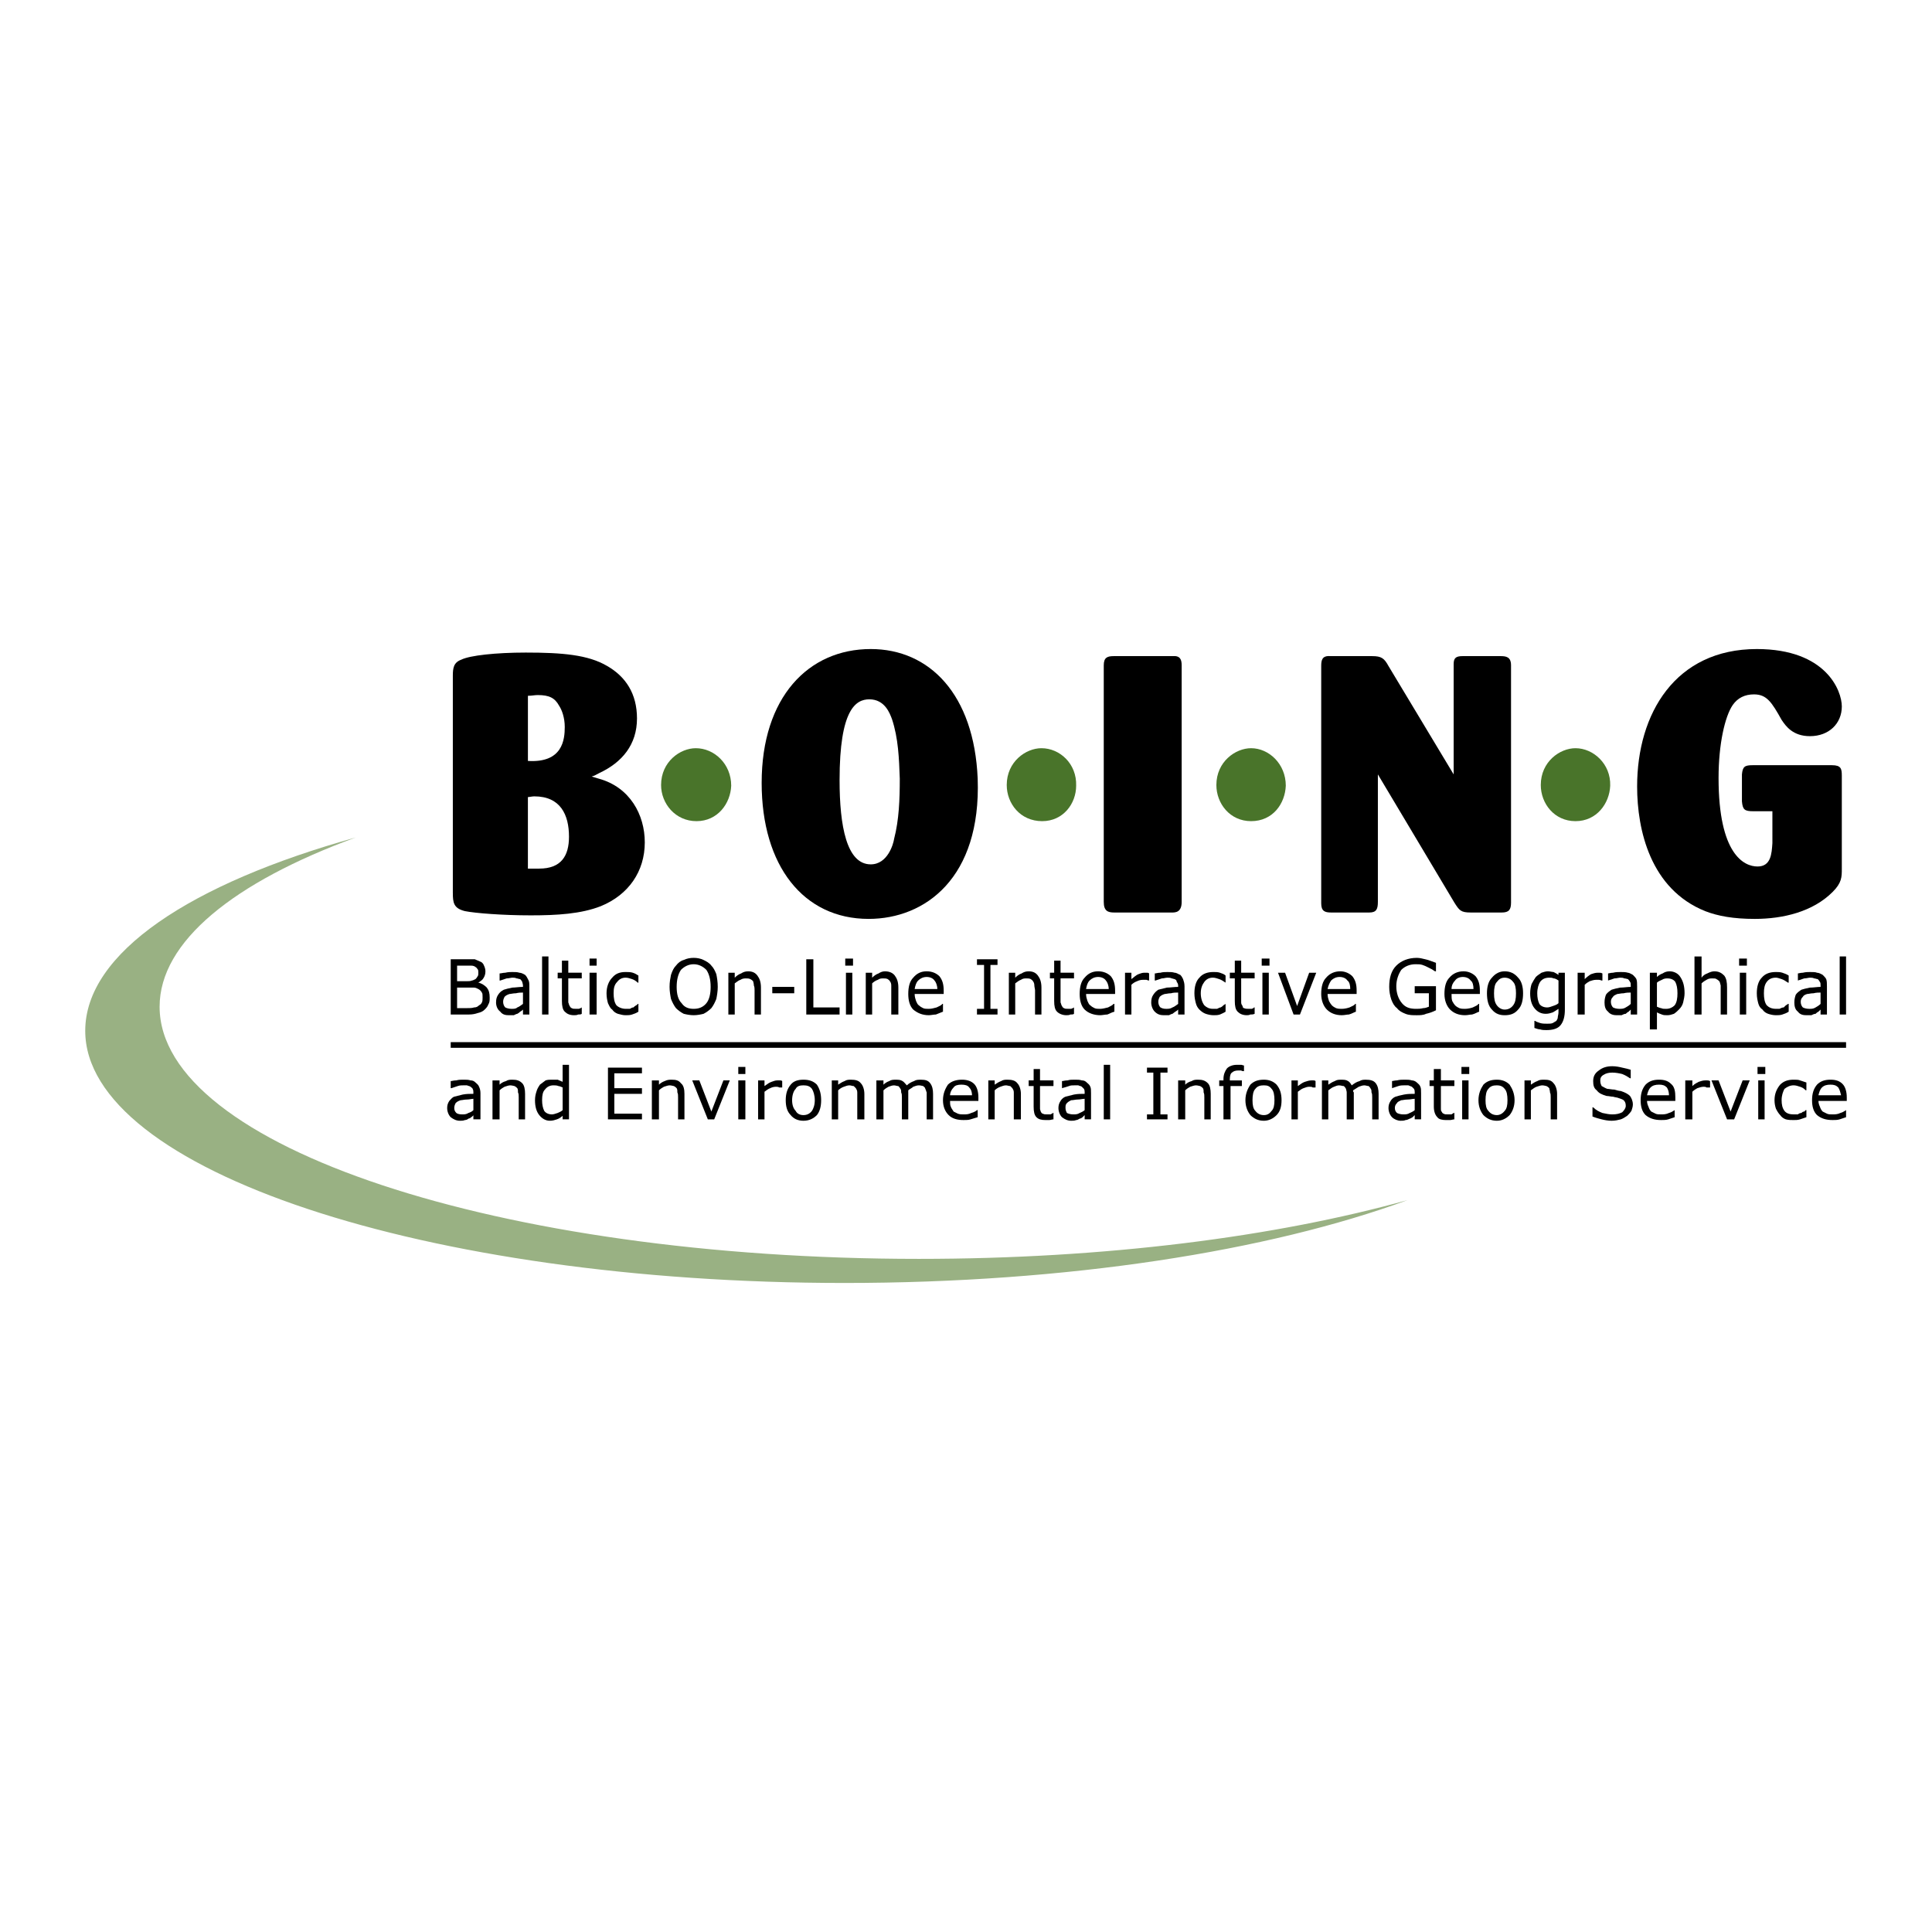 <?xml version="1.0" encoding="utf-8"?>
<!-- Generator: Adobe Illustrator 13.0.0, SVG Export Plug-In . SVG Version: 6.00 Build 14948)  -->
<!DOCTYPE svg PUBLIC "-//W3C//DTD SVG 1.0//EN" "http://www.w3.org/TR/2001/REC-SVG-20010904/DTD/svg10.dtd">
<svg version="1.0" id="Layer_1" xmlns="http://www.w3.org/2000/svg" xmlns:xlink="http://www.w3.org/1999/xlink" x="0px" y="0px"
	 width="192.756px" height="192.756px" viewBox="0 0 192.756 192.756" enable-background="new 0 0 192.756 192.756"
	 xml:space="preserve">
<g>
	<polygon fill-rule="evenodd" clip-rule="evenodd" fill="#FFFFFF" points="0,0 192.756,0 192.756,192.756 0,192.756 0,0 	"/>
	<path fill-rule="evenodd" clip-rule="evenodd" fill="#99B183" d="M91.679,125.598c-41.835,0-75.755-11.234-75.755-25.156
		c0-6.501,7.42-12.438,19.575-16.89C19.033,88.145,8.504,95.07,8.504,102.844c0,13.852,33.92,25.158,75.755,25.158
		c22.26,0,42.329-3.182,56.18-8.27C127.224,123.408,110.264,125.598,91.679,125.598L91.679,125.598z"/>
	<polygon fill-rule="evenodd" clip-rule="evenodd" points="44.968,104.539 184.182,104.539 184.182,103.975 44.968,103.975 
		44.968,104.539 	"/>
	<path fill-rule="evenodd" clip-rule="evenodd" d="M47.653,97.402c-0.071,0.141-0.141,0.213-0.212,0.283
		c-0.141,0.07-0.283,0.141-0.354,0.141c-0.141,0.07-0.354,0.07-0.565,0.07h-0.918v-1.554h0.848c0.212,0,0.424,0,0.565,0
		c0.212,0,0.353,0.071,0.424,0.142c0.071,0,0.141,0.142,0.212,0.212c0.07,0.071,0.07,0.212,0.07,0.353
		C47.724,97.19,47.724,97.332,47.653,97.402L47.653,97.402z M48.572,98.533c-0.212-0.213-0.495-0.424-0.848-0.494l0,0
		c0.212-0.143,0.424-0.283,0.495-0.424c0.141-0.213,0.212-0.425,0.212-0.708c0-0.212-0.071-0.424-0.141-0.565
		c-0.071-0.212-0.212-0.353-0.424-0.424c-0.142-0.071-0.353-0.141-0.495-0.212c-0.212,0-0.495,0-0.848,0h-1.554v5.512h1.837
		c0.353,0,0.636-0.07,0.848-0.143c0.283-0.07,0.495-0.141,0.707-0.352c0.142-0.143,0.283-0.283,0.354-0.496
		c0.141-0.211,0.141-0.424,0.141-0.705C48.854,99.098,48.784,98.816,48.572,98.533L48.572,98.533z M48.077,100.018
		c-0.07,0.141-0.141,0.211-0.282,0.283c-0.142,0.141-0.283,0.211-0.495,0.211c-0.212,0.07-0.424,0.07-0.778,0.07h-0.918v-2.049h1.13
		c0.212,0,0.424,0,0.566,0c0.141,0,0.282,0.07,0.423,0.141c0.142,0.07,0.283,0.213,0.354,0.354c0.071,0.07,0.071,0.283,0.071,0.496
		C48.148,99.734,48.148,99.875,48.077,100.018L48.077,100.018z"/>
	<path fill-rule="evenodd" clip-rule="evenodd" d="M51.611,100.512c-0.142,0.141-0.354,0.141-0.565,0.141
		c-0.283,0-0.495-0.07-0.636-0.141c-0.141-0.141-0.212-0.354-0.212-0.564c0-0.213,0.071-0.354,0.141-0.496
		c0.142-0.141,0.283-0.211,0.495-0.281c0.141,0,0.353-0.072,0.636-0.072c0.283-0.07,0.495-0.07,0.707-0.07v1.131
		C51.964,100.301,51.823,100.441,51.611,100.512L51.611,100.512z M52.812,98.393c0-0.283,0-0.496-0.142-0.707
		c-0.07-0.143-0.141-0.283-0.282-0.424c-0.142-0.071-0.354-0.213-0.565-0.213c-0.212-0.07-0.424-0.07-0.707-0.07
		c-0.212,0-0.424,0-0.707,0.07c-0.212,0-0.424,0.071-0.565,0.071v0.706h0.071c0.212-0.07,0.424-0.141,0.636-0.211
		c0.212,0,0.424-0.072,0.565-0.072c0.141,0,0.283,0,0.424,0.072c0.141,0,0.212,0.07,0.354,0.07c0.07,0.07,0.141,0.141,0.212,0.283
		c0,0.07,0.07,0.211,0.07,0.352v0.143c-0.424,0-0.777,0.07-1.06,0.07c-0.354,0.07-0.636,0.141-0.848,0.211
		c-0.283,0.143-0.424,0.283-0.565,0.496c-0.141,0.211-0.212,0.424-0.212,0.777s0.141,0.707,0.424,0.918
		c0.212,0.283,0.495,0.354,0.848,0.354c0.212,0,0.354,0,0.495,0c0.142-0.07,0.283-0.141,0.354-0.141
		c0.141-0.072,0.212-0.143,0.283-0.213c0.141-0.07,0.212-0.141,0.282-0.211v0.494h0.636V98.393L52.812,98.393z"/>
	<polygon fill-rule="evenodd" clip-rule="evenodd" points="54.084,95.424 54.72,95.424 54.72,101.219 54.084,101.219 54.084,95.424 
			"/>
	<path fill-rule="evenodd" clip-rule="evenodd" d="M58.042,101.148c-0.071,0.07-0.212,0.07-0.354,0.07
		c-0.141,0.07-0.283,0.07-0.424,0.07c-0.423,0-0.706-0.141-0.918-0.354c-0.212-0.211-0.283-0.564-0.283-1.061v-2.26h-0.424v-0.566
		h0.424v-1.201h0.636v1.201h1.343v0.566h-1.343v1.908c0,0.211,0,0.424,0,0.494c0.07,0.141,0.07,0.283,0.142,0.354
		c0.07,0.141,0.141,0.211,0.212,0.211c0.07,0.07,0.211,0.07,0.424,0.07c0.071,0,0.212,0,0.283,0c0.141-0.07,0.212-0.07,0.283-0.141
		l0,0V101.148L58.042,101.148z"/>
	<path fill-rule="evenodd" clip-rule="evenodd" d="M58.819,95.636h0.707v0.707h-0.707V95.636L58.819,95.636z M58.819,97.049h0.707
		v4.17h-0.707V97.049L58.819,97.049z"/>
	<path fill-rule="evenodd" clip-rule="evenodd" d="M63.694,100.936c-0.211,0.141-0.423,0.213-0.636,0.283
		c-0.212,0.07-0.424,0.07-0.636,0.07c-0.283,0-0.495-0.07-0.777-0.141c-0.212-0.072-0.424-0.213-0.565-0.424
		c-0.212-0.143-0.283-0.354-0.424-0.637c-0.071-0.283-0.142-0.564-0.142-0.99c0-0.635,0.212-1.201,0.565-1.555
		c0.353-0.423,0.777-0.564,1.343-0.564c0.212,0,0.495,0,0.707,0.07c0.212,0.071,0.354,0.142,0.565,0.283v0.707h-0.07
		c-0.141-0.143-0.353-0.283-0.565-0.354c-0.212-0.07-0.424-0.143-0.636-0.143c-0.354,0-0.636,0.143-0.848,0.426
		c-0.283,0.281-0.354,0.635-0.354,1.129c0,0.496,0.071,0.92,0.283,1.203c0.212,0.211,0.565,0.352,0.919,0.352
		c0.141,0,0.282,0,0.424,0c0.141-0.07,0.212-0.141,0.353-0.141c0.071-0.07,0.142-0.141,0.283-0.211
		c0.07-0.072,0.141-0.072,0.141-0.143h0.07V100.936L63.694,100.936z"/>
	<path fill-rule="evenodd" clip-rule="evenodd" d="M70.479,100.088c-0.354,0.424-0.777,0.564-1.271,0.564
		c-0.495,0-0.919-0.141-1.202-0.564c-0.354-0.354-0.495-0.918-0.495-1.625s0.141-1.272,0.424-1.696
		c0.354-0.354,0.777-0.565,1.272-0.565c0.495,0,0.918,0.212,1.271,0.565c0.283,0.424,0.424,0.989,0.424,1.696
		S70.761,99.734,70.479,100.088L70.479,100.088z M70.196,95.777c-0.283-0.142-0.636-0.212-0.989-0.212
		c-0.354,0-0.707,0.071-0.99,0.212c-0.283,0.07-0.565,0.282-0.777,0.565c-0.212,0.212-0.353,0.495-0.495,0.919
		c-0.07,0.354-0.142,0.707-0.142,1.201c0,0.424,0.071,0.848,0.142,1.201c0.142,0.354,0.283,0.637,0.495,0.918
		c0.212,0.213,0.495,0.424,0.777,0.566c0.283,0.07,0.636,0.141,0.99,0.141c0.353,0,0.707-0.07,0.989-0.141
		c0.282-0.143,0.565-0.354,0.777-0.566c0.212-0.281,0.354-0.564,0.495-0.918c0.071-0.354,0.142-0.777,0.142-1.201
		c0-0.494-0.071-0.92-0.142-1.272c-0.141-0.354-0.282-0.636-0.495-0.848C70.761,96.06,70.479,95.918,70.196,95.777L70.196,95.777z"
		/>
	<path fill-rule="evenodd" clip-rule="evenodd" d="M75.92,101.219h-0.636v-2.402c0-0.143,0-0.354-0.071-0.496
		c0-0.211-0.071-0.352-0.071-0.424c-0.071-0.07-0.141-0.141-0.283-0.211c-0.141-0.07-0.283-0.07-0.424-0.07s-0.354,0-0.565,0.141
		c-0.212,0.07-0.353,0.213-0.565,0.354v3.109h-0.636v-4.17h0.636v0.494c0.212-0.211,0.424-0.353,0.636-0.423
		c0.212-0.142,0.424-0.212,0.707-0.212c0.424,0,0.707,0.141,0.918,0.424c0.212,0.283,0.354,0.637,0.354,1.201V101.219L75.92,101.219
		z"/>
	<polygon fill-rule="evenodd" clip-rule="evenodd" points="77.051,98.463 79.241,98.463 79.241,99.098 77.051,99.098 77.051,98.463 
			"/>
	<polygon fill-rule="evenodd" clip-rule="evenodd" points="83.764,101.219 80.443,101.219 80.443,95.707 81.149,95.707 
		81.149,100.512 83.764,100.512 83.764,101.219 	"/>
	<path fill-rule="evenodd" clip-rule="evenodd" d="M84.33,95.636h0.777v0.707H84.33V95.636L84.33,95.636z M84.4,97.049h0.636v4.17
		H84.4V97.049L84.4,97.049z"/>
	<path fill-rule="evenodd" clip-rule="evenodd" d="M89.629,101.219h-0.707v-2.402c0-0.143,0-0.354,0-0.496
		c0-0.211-0.071-0.352-0.142-0.424c0-0.07-0.141-0.141-0.212-0.211c-0.142-0.07-0.283-0.07-0.424-0.07c-0.212,0-0.354,0-0.565,0.141
		c-0.212,0.07-0.424,0.213-0.565,0.354v3.109h-0.636v-4.17h0.636v0.494c0.212-0.211,0.424-0.353,0.636-0.423
		c0.212-0.142,0.424-0.212,0.636-0.212c0.424,0,0.777,0.141,0.989,0.424c0.212,0.283,0.354,0.637,0.354,1.201V101.219
		L89.629,101.219z"/>
	<path fill-rule="evenodd" clip-rule="evenodd" d="M91.255,98.674c0.07-0.354,0.141-0.635,0.354-0.848
		c0.211-0.211,0.494-0.354,0.848-0.354s0.636,0.143,0.777,0.354c0.141,0.143,0.283,0.494,0.283,0.848H91.255L91.255,98.674z
		 M94.152,98.816c0-0.637-0.141-1.061-0.424-1.414c-0.283-0.282-0.707-0.495-1.272-0.495c-0.565,0-0.989,0.212-1.343,0.635
		c-0.353,0.354-0.495,0.92-0.495,1.627c0,0.635,0.142,1.201,0.495,1.555c0.424,0.352,0.918,0.564,1.555,0.564
		c0.212,0,0.495-0.07,0.707-0.07c0.212-0.07,0.495-0.213,0.707-0.283v-0.777h-0.071c-0.071,0.143-0.283,0.213-0.565,0.354
		c-0.283,0.07-0.495,0.141-0.777,0.141c-0.212,0-0.424,0-0.565-0.07c-0.141-0.07-0.283-0.141-0.424-0.281
		c-0.142-0.072-0.212-0.283-0.283-0.426c-0.071-0.211-0.141-0.424-0.141-0.705h2.897V98.816L94.152,98.816z"/>
	<polygon fill-rule="evenodd" clip-rule="evenodd" points="99.522,101.219 97.473,101.219 97.473,100.652 98.18,100.652 
		98.18,96.272 97.473,96.272 97.473,95.707 99.522,95.707 99.522,96.272 98.816,96.272 98.816,100.652 99.522,100.652 
		99.522,101.219 	"/>
	<path fill-rule="evenodd" clip-rule="evenodd" d="M103.904,101.219h-0.637v-2.402c0-0.143-0.07-0.354-0.07-0.496
		c0-0.211-0.07-0.352-0.141-0.424c0-0.07-0.142-0.141-0.213-0.211c-0.141-0.07-0.282-0.07-0.424-0.07c-0.212,0-0.354,0-0.565,0.141
		c-0.212,0.07-0.354,0.213-0.565,0.354v3.109h-0.636v-4.17h0.636v0.494c0.212-0.211,0.425-0.353,0.637-0.423
		c0.212-0.142,0.424-0.212,0.706-0.212c0.425,0,0.707,0.141,0.919,0.424s0.354,0.637,0.354,1.201V101.219L103.904,101.219z"/>
	<path fill-rule="evenodd" clip-rule="evenodd" d="M107.154,101.148c-0.07,0.07-0.212,0.07-0.353,0.07
		c-0.142,0.07-0.283,0.07-0.425,0.07c-0.353,0-0.706-0.141-0.918-0.354c-0.212-0.211-0.283-0.564-0.283-1.061v-2.26h-0.424v-0.566
		h0.424v-1.201h0.637v1.201h1.342v0.566h-1.342v1.908c0,0.211,0,0.424,0,0.494c0.07,0.141,0.07,0.283,0.141,0.354
		c0.071,0.141,0.142,0.211,0.212,0.211c0.071,0.07,0.212,0.07,0.424,0.07c0.071,0,0.213,0,0.283,0
		c0.142-0.07,0.212-0.07,0.282-0.141l0,0V101.148L107.154,101.148z"/>
	<path fill-rule="evenodd" clip-rule="evenodd" d="M108.356,98.674c0.07-0.354,0.141-0.635,0.353-0.848
		c0.212-0.211,0.495-0.354,0.849-0.354c0.353,0,0.636,0.143,0.777,0.354c0.142,0.143,0.282,0.494,0.282,0.848H108.356
		L108.356,98.674z M111.253,98.816c0-0.637-0.141-1.061-0.424-1.414c-0.282-0.282-0.706-0.495-1.271-0.495s-0.989,0.212-1.343,0.635
		c-0.354,0.354-0.495,0.92-0.495,1.627c0,0.635,0.142,1.201,0.495,1.555c0.354,0.352,0.919,0.564,1.555,0.564
		c0.212,0,0.494-0.07,0.707-0.07c0.212-0.07,0.424-0.213,0.706-0.283v-0.777h-0.07c-0.142,0.143-0.283,0.213-0.565,0.354
		c-0.283,0.07-0.565,0.141-0.777,0.141s-0.424,0-0.565-0.07s-0.283-0.141-0.424-0.281c-0.142-0.072-0.212-0.283-0.283-0.426
		c-0.07-0.211-0.141-0.424-0.141-0.705h2.896V98.816L111.253,98.816z"/>
	<path fill-rule="evenodd" clip-rule="evenodd" d="M114.646,97.826L114.646,97.826c-0.142,0-0.212-0.07-0.283-0.07
		c-0.141,0-0.212,0-0.354,0c-0.211,0-0.424,0.07-0.564,0.141c-0.212,0.072-0.425,0.213-0.565,0.354v2.969h-0.636v-4.17h0.636v0.637
		c0.282-0.213,0.494-0.424,0.706-0.495c0.213-0.07,0.354-0.142,0.565-0.142c0.142,0,0.212,0,0.283,0c0.07,0,0.142,0,0.212,0.071
		V97.826L114.646,97.826z"/>
	<path fill-rule="evenodd" clip-rule="evenodd" d="M116.978,100.512c-0.212,0.141-0.424,0.141-0.636,0.141
		c-0.283,0-0.425-0.07-0.565-0.141c-0.142-0.141-0.212-0.354-0.212-0.564c0-0.213,0.07-0.354,0.141-0.496
		c0.142-0.141,0.283-0.211,0.495-0.281c0.142,0,0.354-0.072,0.636-0.072c0.212-0.07,0.495-0.07,0.707-0.07v1.131
		C117.331,100.301,117.189,100.441,116.978,100.512L116.978,100.512z M118.179,98.393c0-0.283-0.07-0.496-0.142-0.707
		c-0.07-0.143-0.141-0.283-0.282-0.424c-0.212-0.071-0.354-0.213-0.565-0.213c-0.212-0.07-0.424-0.07-0.707-0.07
		c-0.212,0-0.494,0-0.706,0.07c-0.283,0-0.425,0.071-0.565,0.071v0.706h0.07c0.212-0.07,0.424-0.141,0.636-0.211
		c0.212,0,0.354-0.072,0.565-0.072c0.142,0,0.283,0,0.425,0.072c0.07,0,0.211,0.07,0.282,0.07c0.142,0.07,0.212,0.141,0.212,0.283
		c0.07,0.07,0.142,0.211,0.142,0.352v0.143c-0.425,0-0.777,0.07-1.131,0.07c-0.283,0.07-0.565,0.141-0.848,0.211
		c-0.213,0.143-0.354,0.283-0.495,0.496c-0.142,0.211-0.212,0.424-0.212,0.777s0.142,0.707,0.354,0.918
		c0.282,0.283,0.565,0.354,0.918,0.354c0.213,0,0.354,0,0.495,0c0.142-0.07,0.283-0.141,0.354-0.141
		c0.07-0.072,0.212-0.143,0.282-0.213c0.142-0.07,0.212-0.141,0.283-0.211v0.494h0.636V98.393L118.179,98.393z"/>
	<path fill-rule="evenodd" clip-rule="evenodd" d="M122.277,100.936c-0.212,0.141-0.424,0.213-0.565,0.283
		c-0.212,0.07-0.424,0.07-0.636,0.07c-0.283,0-0.565-0.07-0.777-0.141c-0.212-0.072-0.424-0.213-0.636-0.424
		c-0.142-0.143-0.283-0.354-0.354-0.637c-0.071-0.283-0.142-0.564-0.142-0.99c0-0.635,0.142-1.201,0.495-1.555
		c0.353-0.423,0.848-0.564,1.413-0.564c0.212,0,0.424,0,0.636,0.07c0.212,0.071,0.424,0.142,0.565,0.283v0.707l0,0
		c-0.212-0.143-0.424-0.283-0.636-0.354s-0.424-0.143-0.636-0.143c-0.354,0-0.637,0.143-0.849,0.426
		c-0.212,0.281-0.354,0.635-0.354,1.129c0,0.496,0.142,0.92,0.354,1.203c0.212,0.211,0.495,0.352,0.849,0.352
		c0.141,0,0.282,0,0.424,0c0.141-0.07,0.282-0.141,0.353-0.141c0.142-0.07,0.213-0.141,0.283-0.211
		c0.07-0.072,0.142-0.072,0.212-0.143l0,0V100.936L122.277,100.936z"/>
	<path fill-rule="evenodd" clip-rule="evenodd" d="M125.175,101.148c-0.142,0.07-0.283,0.07-0.424,0.07
		c-0.142,0.07-0.283,0.07-0.354,0.07c-0.424,0-0.707-0.141-0.919-0.354c-0.212-0.211-0.282-0.564-0.282-1.061v-2.26h-0.495v-0.566
		h0.495v-1.201h0.636v1.201h1.343v0.566h-1.343v1.908c0,0.211,0,0.424,0,0.494c0,0.141,0.07,0.283,0.142,0.354
		c0,0.141,0.07,0.211,0.141,0.211c0.142,0.07,0.283,0.07,0.425,0.07c0.141,0,0.212,0,0.353,0c0.142-0.07,0.213-0.07,0.213-0.141
		h0.07V101.148L125.175,101.148z"/>
	<path fill-rule="evenodd" clip-rule="evenodd" d="M125.881,95.636h0.777v0.707h-0.777V95.636L125.881,95.636z M125.952,97.049
		h0.636v4.17h-0.636V97.049L125.952,97.049z"/>
	<polygon fill-rule="evenodd" clip-rule="evenodd" points="131.322,97.049 129.697,101.219 129.062,101.219 127.507,97.049 
		128.213,97.049 129.415,100.371 130.616,97.049 131.322,97.049 	"/>
	<path fill-rule="evenodd" clip-rule="evenodd" d="M132.453,98.674c0.071-0.354,0.212-0.635,0.354-0.848
		c0.212-0.211,0.494-0.354,0.848-0.354s0.637,0.143,0.777,0.354c0.212,0.143,0.283,0.494,0.283,0.848H132.453L132.453,98.674z
		 M135.351,98.816c0-0.637-0.142-1.061-0.424-1.414c-0.283-0.282-0.707-0.495-1.201-0.495c-0.565,0-1.061,0.212-1.414,0.635
		c-0.353,0.354-0.494,0.92-0.494,1.627c0,0.635,0.212,1.201,0.565,1.555c0.354,0.352,0.848,0.564,1.484,0.564
		c0.282,0,0.494-0.07,0.706-0.07c0.283-0.07,0.495-0.213,0.707-0.283v-0.777h-0.071c-0.07,0.143-0.282,0.213-0.565,0.354
		c-0.212,0.07-0.494,0.141-0.776,0.141c-0.213,0-0.354,0-0.566-0.07c-0.141-0.07-0.282-0.141-0.423-0.281
		c-0.071-0.072-0.213-0.283-0.283-0.426c-0.07-0.211-0.142-0.424-0.142-0.705h2.897V98.816L135.351,98.816z"/>
	<path fill-rule="evenodd" clip-rule="evenodd" d="M143.266,100.795c-0.283,0.141-0.637,0.281-0.989,0.354
		c-0.283,0.141-0.637,0.141-0.919,0.141c-0.424,0-0.777,0-1.131-0.141c-0.354-0.143-0.636-0.283-0.848-0.566
		c-0.283-0.211-0.424-0.494-0.565-0.848c-0.142-0.424-0.212-0.848-0.212-1.271c0-0.92,0.212-1.626,0.707-2.121
		c0.494-0.495,1.201-0.777,2.049-0.777c0.282,0,0.565,0.071,0.848,0.142c0.354,0.071,0.636,0.212,1.061,0.353v0.848h-0.071
		c-0.07,0-0.212-0.141-0.354-0.212c-0.141-0.07-0.282-0.141-0.423-0.212c-0.142-0.071-0.283-0.142-0.495-0.212
		c-0.212-0.071-0.424-0.071-0.707-0.071c-0.565,0-1.06,0.212-1.413,0.565c-0.283,0.424-0.494,0.989-0.494,1.626
		c0,0.705,0.211,1.271,0.564,1.695s0.777,0.564,1.414,0.564c0.212,0,0.424,0,0.706-0.07c0.212,0,0.354-0.07,0.565-0.141v-1.344
		h-1.413v-0.705h2.12V100.795L143.266,100.795z"/>
	<path fill-rule="evenodd" clip-rule="evenodd" d="M144.82,98.674c0-0.354,0.141-0.635,0.353-0.848
		c0.142-0.211,0.425-0.354,0.777-0.354c0.354,0,0.637,0.143,0.778,0.354c0.212,0.143,0.282,0.494,0.282,0.848H144.82L144.82,98.674z
		 M147.646,98.816c0-0.637-0.141-1.061-0.424-1.414c-0.282-0.282-0.707-0.495-1.201-0.495c-0.565,0-1.061,0.212-1.413,0.635
		c-0.354,0.354-0.495,0.92-0.495,1.627c0,0.635,0.212,1.201,0.565,1.555c0.354,0.352,0.848,0.564,1.484,0.564
		c0.282,0,0.494-0.07,0.706-0.07c0.283-0.07,0.495-0.213,0.707-0.283v-0.777h-0.07c-0.071,0.143-0.283,0.213-0.565,0.354
		c-0.212,0.07-0.495,0.141-0.777,0.141c-0.213,0-0.354,0-0.565-0.07c-0.142-0.07-0.283-0.141-0.425-0.281
		c-0.07-0.072-0.212-0.283-0.282-0.426c-0.07-0.211-0.07-0.424-0.07-0.705h2.826V98.816L147.646,98.816z"/>
	<path fill-rule="evenodd" clip-rule="evenodd" d="M150.968,100.301c-0.212,0.281-0.494,0.424-0.848,0.424
		c-0.282,0-0.565-0.143-0.777-0.424c-0.212-0.283-0.283-0.637-0.283-1.203c0-0.494,0.071-0.918,0.283-1.129
		c0.212-0.283,0.424-0.426,0.777-0.426s0.636,0.143,0.848,0.426c0.212,0.211,0.283,0.635,0.283,1.129
		C151.251,99.664,151.18,100.018,150.968,100.301L150.968,100.301z M151.463,97.543c-0.354-0.423-0.777-0.635-1.343-0.635
		c-0.495,0-0.919,0.212-1.271,0.635c-0.354,0.354-0.495,0.92-0.495,1.555c0,0.707,0.142,1.273,0.495,1.627
		c0.353,0.424,0.776,0.564,1.271,0.564c0.565,0,0.989-0.141,1.343-0.564c0.354-0.354,0.494-0.92,0.494-1.627
		C151.957,98.463,151.816,97.896,151.463,97.543L151.463,97.543z"/>
	<path fill-rule="evenodd" clip-rule="evenodd" d="M154.926,100.371c-0.213,0.07-0.354,0.141-0.565,0.141
		c-0.354,0-0.637-0.141-0.777-0.354c-0.142-0.283-0.212-0.635-0.212-1.061c0-0.494,0.141-0.918,0.282-1.129
		c0.212-0.283,0.495-0.426,0.919-0.426c0.141,0,0.282,0,0.424,0.072c0.142,0,0.283,0.07,0.494,0.211v2.262
		C155.35,100.229,155.138,100.301,154.926,100.371L154.926,100.371z M156.127,97.049h-0.637v0.213
		c-0.211-0.142-0.353-0.213-0.494-0.283c-0.142,0-0.354-0.071-0.565-0.071s-0.424,0.071-0.636,0.141
		c-0.212,0.142-0.424,0.283-0.565,0.424c-0.142,0.213-0.282,0.424-0.424,0.707c-0.071,0.213-0.142,0.564-0.142,0.918
		c0,0.637,0.142,1.131,0.424,1.484c0.283,0.354,0.636,0.566,1.131,0.566c0.282,0,0.494-0.072,0.707-0.143
		c0.141-0.07,0.354-0.211,0.564-0.354v0.354c0,0.213-0.07,0.354-0.07,0.496c0,0.141-0.07,0.211-0.141,0.352
		c-0.142,0.072-0.213,0.143-0.354,0.213c-0.142,0.07-0.354,0.07-0.565,0.07s-0.495,0-0.707-0.07s-0.424-0.141-0.494-0.213h-0.071
		v0.707c0.212,0.072,0.424,0.143,0.565,0.143c0.212,0.07,0.424,0.07,0.636,0.07c0.637,0,1.131-0.141,1.413-0.494
		c0.283-0.354,0.425-0.85,0.425-1.555V97.049L156.127,97.049z"/>
	<path fill-rule="evenodd" clip-rule="evenodd" d="M159.872,97.826h-0.071c-0.07,0-0.141-0.07-0.282-0.07c-0.07,0-0.212,0-0.282,0
		c-0.212,0-0.425,0.07-0.637,0.141c-0.141,0.072-0.353,0.213-0.494,0.354v2.969h-0.707v-4.17h0.707v0.637
		c0.212-0.213,0.494-0.424,0.636-0.495c0.212-0.07,0.424-0.142,0.637-0.142c0.141,0,0.212,0,0.212,0c0.07,0,0.141,0,0.282,0.071
		V97.826L159.872,97.826z"/>
	<path fill-rule="evenodd" clip-rule="evenodd" d="M162.204,100.512c-0.212,0.141-0.424,0.141-0.636,0.141
		c-0.283,0-0.495-0.07-0.637-0.141c-0.141-0.141-0.212-0.354-0.212-0.564c0-0.213,0.071-0.354,0.212-0.496
		c0.071-0.141,0.283-0.211,0.425-0.281c0.141,0,0.353-0.072,0.636-0.072c0.282-0.07,0.494-0.07,0.707-0.07v1.131
		C162.558,100.301,162.346,100.441,162.204,100.512L162.204,100.512z M163.335,98.393c0-0.283,0-0.496-0.071-0.707
		c-0.07-0.143-0.212-0.283-0.353-0.424c-0.142-0.071-0.354-0.213-0.495-0.213c-0.212-0.07-0.495-0.07-0.707-0.07
		c-0.282,0-0.494,0-0.777,0.07c-0.212,0-0.424,0.071-0.494,0.071v0.706l0,0c0.212-0.07,0.424-0.141,0.636-0.211
		c0.212,0,0.424-0.072,0.565-0.072s0.282,0,0.424,0.072c0.142,0,0.283,0.07,0.354,0.07c0.07,0.07,0.142,0.141,0.212,0.283
		c0.071,0.07,0.071,0.211,0.071,0.352v0.143c-0.354,0-0.707,0.07-1.061,0.07c-0.354,0.07-0.636,0.141-0.848,0.211
		c-0.212,0.143-0.424,0.283-0.565,0.496c-0.071,0.211-0.142,0.424-0.142,0.777s0.07,0.707,0.354,0.918
		c0.212,0.283,0.565,0.354,0.848,0.354c0.212,0,0.354,0,0.495,0c0.141-0.07,0.282-0.141,0.424-0.141
		c0.07-0.072,0.142-0.143,0.282-0.213c0.071-0.07,0.142-0.141,0.213-0.211v0.494h0.636V98.393L163.335,98.393z"/>
	<path fill-rule="evenodd" clip-rule="evenodd" d="M167.08,100.301c-0.212,0.211-0.495,0.352-0.848,0.352
		c-0.212,0-0.354,0-0.495-0.07c-0.07,0-0.282-0.07-0.424-0.141v-2.402c0.142-0.143,0.354-0.213,0.495-0.283
		c0.212-0.141,0.424-0.141,0.564-0.141c0.354,0,0.637,0.141,0.777,0.354c0.142,0.281,0.212,0.635,0.212,1.129
		C167.362,99.594,167.292,100.018,167.08,100.301L167.08,100.301z M167.646,97.473c-0.212-0.353-0.636-0.565-1.061-0.565
		c-0.282,0-0.494,0.071-0.706,0.212c-0.212,0.07-0.424,0.212-0.565,0.353v-0.424h-0.707v5.654h0.707v-1.697
		c0.142,0.07,0.282,0.143,0.495,0.213c0.141,0.07,0.353,0.07,0.564,0.07s0.425-0.07,0.637-0.141
		c0.212-0.143,0.353-0.283,0.494-0.424c0.212-0.213,0.354-0.424,0.424-0.707c0.071-0.283,0.142-0.637,0.142-0.92
		C168.069,98.393,167.928,97.896,167.646,97.473L167.646,97.473z"/>
	<path fill-rule="evenodd" clip-rule="evenodd" d="M172.31,101.219h-0.637v-2.402c0-0.143,0-0.354,0-0.496
		c-0.07-0.211-0.07-0.352-0.141-0.424c-0.071-0.07-0.142-0.141-0.283-0.211c-0.07-0.07-0.212-0.07-0.424-0.07
		c-0.142,0-0.354,0-0.565,0.141c-0.141,0.07-0.353,0.213-0.494,0.354v3.109h-0.707v-5.795h0.707v2.119
		c0.142-0.211,0.354-0.353,0.565-0.423c0.282-0.142,0.494-0.212,0.706-0.212c0.424,0,0.707,0.141,0.989,0.424
		c0.213,0.283,0.283,0.637,0.283,1.201V101.219L172.31,101.219z"/>
	<path fill-rule="evenodd" clip-rule="evenodd" d="M173.511,95.636h0.777v0.707h-0.777V95.636L173.511,95.636z M173.581,97.049
		h0.637v4.17h-0.637V97.049L173.581,97.049z"/>
	<path fill-rule="evenodd" clip-rule="evenodd" d="M178.457,100.936c-0.212,0.141-0.424,0.213-0.636,0.283s-0.424,0.07-0.636,0.07
		c-0.283,0-0.565-0.07-0.777-0.141c-0.212-0.072-0.424-0.213-0.565-0.424c-0.212-0.143-0.354-0.354-0.424-0.637
		c-0.071-0.283-0.142-0.564-0.142-0.99c0-0.635,0.142-1.201,0.494-1.555c0.354-0.423,0.849-0.564,1.414-0.564
		c0.212,0,0.424,0,0.636,0.07c0.212,0.071,0.424,0.142,0.636,0.283v0.707h-0.07c-0.212-0.143-0.424-0.283-0.636-0.354
		s-0.424-0.143-0.565-0.143c-0.424,0-0.707,0.143-0.919,0.426c-0.212,0.281-0.282,0.635-0.282,1.129c0,0.496,0.07,0.92,0.282,1.203
		c0.212,0.211,0.495,0.352,0.919,0.352c0.07,0,0.212,0,0.354,0c0.141-0.07,0.282-0.141,0.424-0.141
		c0.07-0.07,0.141-0.141,0.212-0.211c0.142-0.072,0.142-0.072,0.212-0.143h0.07V100.936L178.457,100.936z"/>
	<path fill-rule="evenodd" clip-rule="evenodd" d="M181.143,100.512c-0.212,0.141-0.424,0.141-0.636,0.141
		c-0.283,0-0.495-0.07-0.636-0.141c-0.142-0.141-0.212-0.354-0.212-0.564c0-0.213,0.07-0.354,0.212-0.496
		c0.07-0.141,0.212-0.211,0.424-0.281c0.141,0,0.354-0.072,0.636-0.072c0.282-0.07,0.495-0.07,0.707-0.07v1.131
		C181.496,100.301,181.284,100.441,181.143,100.512L181.143,100.512z M182.273,98.393c0-0.283,0-0.496-0.071-0.707
		c-0.07-0.143-0.211-0.283-0.353-0.424c-0.142-0.071-0.354-0.213-0.565-0.213c-0.142-0.07-0.424-0.07-0.707-0.07
		c-0.212,0-0.424,0-0.706,0.07c-0.212,0-0.425,0.071-0.495,0.071v0.706l0,0c0.212-0.07,0.424-0.141,0.636-0.211
		c0.212,0,0.424-0.072,0.565-0.072s0.283,0,0.424,0.072c0.142,0,0.212,0.07,0.354,0.07c0.071,0.07,0.142,0.141,0.212,0.283
		c0.071,0.07,0.071,0.211,0.071,0.352v0.143c-0.354,0-0.707,0.07-1.061,0.07c-0.354,0.07-0.636,0.141-0.848,0.211
		c-0.212,0.143-0.424,0.283-0.565,0.496c-0.07,0.211-0.142,0.424-0.142,0.777s0.071,0.707,0.354,0.918
		c0.212,0.283,0.495,0.354,0.848,0.354c0.212,0,0.354,0,0.495,0c0.142-0.07,0.282-0.141,0.424-0.141
		c0.07-0.072,0.142-0.143,0.283-0.213c0.07-0.07,0.141-0.141,0.212-0.211v0.494h0.636V98.393L182.273,98.393z"/>
	<polygon fill-rule="evenodd" clip-rule="evenodd" points="183.545,95.424 184.182,95.424 184.182,101.219 183.545,101.219 
		183.545,95.424 	"/>
	<path fill-rule="evenodd" clip-rule="evenodd" d="M46.734,111.041c-0.212,0.143-0.423,0.143-0.636,0.143
		c-0.283,0-0.495-0.072-0.565-0.143c-0.141-0.141-0.212-0.283-0.212-0.494c0-0.213,0.071-0.354,0.142-0.494
		c0.141-0.143,0.282-0.213,0.495-0.283c0.141,0,0.354-0.07,0.636-0.07c0.212,0,0.495-0.072,0.636-0.072v1.131
		C47.088,110.9,46.947,110.971,46.734,111.041L46.734,111.041z M47.936,109.062c0-0.283-0.071-0.494-0.141-0.637
		c-0.071-0.211-0.212-0.281-0.354-0.424c-0.141-0.141-0.283-0.211-0.495-0.211c-0.212-0.07-0.424-0.07-0.707-0.07
		c-0.212,0-0.495,0-0.707,0.07c-0.283,0-0.424,0.07-0.565,0.07v0.707h0.07c0.212-0.072,0.424-0.143,0.636-0.213
		s0.353-0.07,0.565-0.07c0.142,0,0.283,0,0.354,0c0.141,0.07,0.283,0.07,0.354,0.141s0.212,0.143,0.212,0.213
		c0.071,0.141,0.071,0.211,0.071,0.354v0.141c-0.354,0-0.707,0-1.06,0.07c-0.283,0.072-0.565,0.143-0.848,0.213
		c-0.212,0.07-0.353,0.283-0.495,0.424c-0.141,0.213-0.212,0.424-0.212,0.707c0,0.354,0.141,0.707,0.354,0.918
		c0.282,0.213,0.565,0.354,0.918,0.354c0.141,0,0.353,0,0.495-0.07c0.141,0,0.283-0.07,0.353-0.143c0.071,0,0.212-0.07,0.283-0.141
		c0.07-0.07,0.212-0.141,0.212-0.211v0.424h0.707V109.062L47.936,109.062z"/>
	<path fill-rule="evenodd" clip-rule="evenodd" d="M52.388,111.678h-0.636v-2.191c0-0.211,0-0.354-0.071-0.494
		c0-0.213,0-0.283-0.07-0.424c-0.071-0.072-0.142-0.143-0.283-0.213c-0.071,0-0.212-0.07-0.424-0.07
		c-0.142,0-0.354,0.07-0.566,0.141c-0.141,0.07-0.353,0.213-0.495,0.354v2.898h-0.707v-3.887h0.707v0.424
		c0.142-0.141,0.354-0.283,0.636-0.354c0.212-0.141,0.424-0.141,0.636-0.141c0.424,0,0.707,0.07,0.989,0.354
		c0.212,0.211,0.283,0.635,0.283,1.059V111.678L52.388,111.678z"/>
	<path fill-rule="evenodd" clip-rule="evenodd" d="M55.639,111.041c-0.212,0.07-0.424,0.143-0.565,0.143
		c-0.353,0-0.636-0.143-0.777-0.354c-0.142-0.283-0.212-0.637-0.212-1.061c0-0.494,0.07-0.848,0.283-1.061
		c0.212-0.283,0.495-0.424,0.848-0.424c0.141,0,0.353,0,0.495,0.07c0.07,0,0.283,0.07,0.424,0.141v2.262
		C55.992,110.9,55.78,110.971,55.639,111.041L55.639,111.041z M56.769,106.236h-0.636v1.695c-0.141-0.07-0.354-0.141-0.495-0.211
		c-0.141,0-0.354,0-0.565,0s-0.424,0-0.636,0.07c-0.212,0.141-0.354,0.283-0.565,0.424c-0.141,0.211-0.283,0.424-0.354,0.707
		c-0.071,0.211-0.141,0.494-0.141,0.848c0,0.635,0.141,1.131,0.424,1.484c0.283,0.352,0.636,0.564,1.06,0.564
		c0.283,0,0.495-0.07,0.707-0.141c0.212-0.072,0.424-0.213,0.565-0.354v0.354h0.636V106.236L56.769,106.236z"/>
	<polygon fill-rule="evenodd" clip-rule="evenodd" points="64.048,111.678 60.656,111.678 60.656,106.518 64.048,106.518 
		64.048,107.084 61.292,107.084 61.292,108.568 64.048,108.568 64.048,109.133 61.292,109.133 61.292,111.111 64.048,111.111 
		64.048,111.678 	"/>
	<path fill-rule="evenodd" clip-rule="evenodd" d="M68.288,111.678h-0.636v-2.191c0-0.211,0-0.354-0.07-0.494
		c0-0.213,0-0.283-0.071-0.424c-0.071-0.072-0.141-0.143-0.283-0.213c-0.071,0-0.212-0.07-0.424-0.07
		c-0.141,0-0.353,0.07-0.565,0.141c-0.141,0.07-0.354,0.213-0.495,0.354v2.898h-0.707v-3.887h0.707v0.424
		c0.141-0.141,0.354-0.283,0.565-0.354c0.283-0.141,0.495-0.141,0.707-0.141c0.424,0,0.707,0.07,0.918,0.354
		c0.283,0.211,0.354,0.635,0.354,1.059V111.678L68.288,111.678z"/>
	<polygon fill-rule="evenodd" clip-rule="evenodd" points="72.811,107.791 71.256,111.678 70.62,111.678 69.065,107.791 
		69.772,107.791 70.973,110.9 72.175,107.791 72.811,107.791 	"/>
	<path fill-rule="evenodd" clip-rule="evenodd" d="M73.659,107.154h0.707v-0.707h-0.707V107.154L73.659,107.154z M73.659,111.678
		h0.707v-3.887h-0.707V111.678L73.659,111.678z"/>
	<path fill-rule="evenodd" clip-rule="evenodd" d="M78.04,108.496L78.04,108.496c-0.142,0-0.212,0-0.283,0
		c-0.141-0.07-0.212-0.07-0.353-0.07c-0.212,0-0.424,0.07-0.565,0.143c-0.212,0.07-0.354,0.211-0.565,0.354v2.756h-0.636v-3.887
		h0.636v0.564c0.283-0.211,0.495-0.354,0.707-0.424s0.354-0.141,0.565-0.141c0.141,0,0.212,0,0.283,0c0.07,0,0.141,0,0.212,0.07
		V108.496L78.04,108.496z"/>
	<path fill-rule="evenodd" clip-rule="evenodd" d="M81.008,110.83c-0.212,0.281-0.495,0.424-0.848,0.424
		c-0.353,0-0.636-0.143-0.777-0.424c-0.212-0.213-0.354-0.566-0.354-1.061s0.141-0.92,0.354-1.131
		c0.141-0.283,0.424-0.354,0.777-0.354c0.354,0,0.636,0.07,0.848,0.354c0.142,0.211,0.283,0.637,0.283,1.131
		S81.149,110.617,81.008,110.83L81.008,110.83z M81.502,108.215c-0.353-0.354-0.777-0.494-1.343-0.494
		c-0.565,0-0.989,0.141-1.271,0.494c-0.354,0.424-0.495,0.918-0.495,1.555c0,0.635,0.141,1.131,0.495,1.484
		c0.282,0.352,0.707,0.564,1.271,0.564c0.566,0,0.99-0.213,1.343-0.564c0.283-0.354,0.424-0.85,0.424-1.484
		C81.927,109.133,81.785,108.639,81.502,108.215L81.502,108.215z"/>
	<path fill-rule="evenodd" clip-rule="evenodd" d="M86.237,111.678h-0.707v-2.191c0-0.211,0-0.354,0-0.494
		c0-0.213-0.071-0.283-0.142-0.424c-0.07-0.072-0.141-0.143-0.211-0.213c-0.142,0-0.283-0.07-0.424-0.07
		c-0.212,0-0.354,0.07-0.565,0.141s-0.424,0.213-0.565,0.354v2.898h-0.636v-3.887h0.636v0.424c0.212-0.141,0.424-0.283,0.636-0.354
		c0.212-0.141,0.424-0.141,0.636-0.141c0.424,0,0.777,0.07,0.989,0.354c0.212,0.211,0.354,0.635,0.354,1.059V111.678L86.237,111.678
		z"/>
	<path fill-rule="evenodd" clip-rule="evenodd" d="M93.092,111.678h-0.636v-2.191c0-0.211,0-0.354,0-0.494
		c-0.071-0.143-0.071-0.283-0.142-0.354c0-0.143-0.141-0.213-0.212-0.283c-0.071,0-0.212-0.07-0.424-0.07s-0.354,0.07-0.565,0.141
		c-0.141,0.143-0.353,0.213-0.495,0.354c0,0.07,0,0.143,0,0.213s0,0.141,0,0.211v2.475h-0.636v-2.191c0-0.211,0-0.354-0.071-0.494
		c0-0.143,0-0.283-0.071-0.354c-0.071-0.143-0.142-0.213-0.212-0.283c-0.141,0-0.283-0.07-0.424-0.07
		c-0.211,0-0.353,0.07-0.565,0.141c-0.142,0.07-0.354,0.213-0.495,0.354v2.898h-0.707v-3.887h0.707v0.424
		c0.141-0.141,0.353-0.283,0.565-0.354c0.212-0.141,0.424-0.141,0.636-0.141c0.283,0,0.495,0,0.707,0.141
		c0.142,0.07,0.283,0.283,0.424,0.424c0.212-0.211,0.495-0.354,0.707-0.424c0.212-0.141,0.424-0.141,0.707-0.141
		c0.424,0,0.707,0.07,0.919,0.354c0.211,0.281,0.283,0.635,0.283,1.059V111.678L93.092,111.678z"/>
	<path fill-rule="evenodd" clip-rule="evenodd" d="M94.788,109.275c0-0.283,0.141-0.566,0.353-0.779
		c0.142-0.211,0.424-0.281,0.778-0.281c0.353,0,0.636,0.07,0.777,0.281c0.212,0.213,0.282,0.496,0.282,0.779H94.788L94.788,109.275z
		 M97.615,109.486c0-0.564-0.142-1.061-0.424-1.342c-0.283-0.283-0.707-0.424-1.202-0.424c-0.565,0-1.06,0.141-1.413,0.494
		c-0.283,0.424-0.495,0.918-0.495,1.555c0,0.635,0.212,1.131,0.565,1.484c0.354,0.352,0.848,0.494,1.484,0.494
		c0.283,0,0.495,0,0.707-0.07c0.212-0.072,0.495-0.143,0.707-0.213v-0.707h-0.071c-0.07,0.072-0.282,0.213-0.565,0.283
		c-0.283,0.143-0.495,0.143-0.778,0.143c-0.211,0-0.353,0-0.565-0.072c-0.141-0.07-0.283-0.141-0.424-0.211
		c-0.07-0.143-0.212-0.283-0.282-0.496c-0.071-0.141-0.071-0.352-0.071-0.564h2.827V109.486L97.615,109.486z"/>
	<path fill-rule="evenodd" clip-rule="evenodd" d="M101.854,111.678h-0.706v-2.191c0-0.211,0-0.354,0-0.494
		c0-0.213-0.071-0.283-0.142-0.424c-0.07-0.072-0.142-0.143-0.212-0.213c-0.142,0-0.283-0.07-0.424-0.07
		c-0.213,0-0.354,0.07-0.565,0.141s-0.425,0.213-0.565,0.354v2.898h-0.636v-3.887h0.636v0.424c0.212-0.141,0.424-0.283,0.636-0.354
		c0.212-0.141,0.424-0.141,0.636-0.141c0.425,0,0.777,0.07,0.989,0.354c0.213,0.211,0.354,0.635,0.354,1.059V111.678
		L101.854,111.678z"/>
	<path fill-rule="evenodd" clip-rule="evenodd" d="M105.105,111.678c-0.142,0-0.283,0.07-0.424,0.07c-0.142,0-0.283,0-0.354,0
		c-0.424,0-0.707-0.07-0.919-0.283c-0.212-0.211-0.282-0.564-0.282-1.061v-2.049h-0.495v-0.564h0.495v-1.131h0.636v1.131h1.343
		v0.564h-1.343v1.768c0,0.211,0,0.354,0,0.494s0.07,0.213,0.07,0.283c0.071,0.141,0.142,0.211,0.213,0.211
		c0.141,0.072,0.212,0.072,0.423,0.072c0.142,0,0.213,0,0.354,0c0.071-0.072,0.213-0.072,0.213-0.143h0.07V111.678L105.105,111.678z
		"/>
	<path fill-rule="evenodd" clip-rule="evenodd" d="M107.72,111.041c-0.212,0.143-0.424,0.143-0.636,0.143
		c-0.282,0-0.495-0.072-0.636-0.143c-0.071-0.141-0.142-0.283-0.142-0.494c0-0.213,0-0.354,0.142-0.494
		c0.141-0.143,0.282-0.213,0.424-0.283c0.212,0,0.424-0.07,0.636-0.07c0.283,0,0.495-0.072,0.707-0.072v1.131
		C108.073,110.9,107.861,110.971,107.72,111.041L107.72,111.041z M108.851,109.062c0-0.283,0-0.494-0.07-0.637
		c-0.071-0.211-0.212-0.281-0.354-0.424c-0.142-0.141-0.282-0.211-0.495-0.211c-0.212-0.07-0.424-0.07-0.706-0.07
		c-0.283,0-0.495,0-0.707,0.07c-0.282,0-0.424,0.07-0.565,0.07v0.707l0,0c0.283-0.072,0.495-0.143,0.707-0.213
		c0.142-0.07,0.354-0.07,0.565-0.07c0.142,0,0.212,0,0.353,0c0.142,0.07,0.283,0.07,0.354,0.141c0.071,0.07,0.142,0.143,0.213,0.213
		c0.07,0.141,0.07,0.211,0.07,0.354v0.141c-0.354,0-0.707,0-1.061,0.07c-0.282,0.072-0.565,0.143-0.848,0.213
		c-0.212,0.07-0.424,0.283-0.494,0.424c-0.142,0.213-0.213,0.424-0.213,0.707c0,0.354,0.142,0.707,0.354,0.918
		c0.283,0.213,0.565,0.354,0.919,0.354c0.142,0,0.354,0,0.495-0.07c0.141,0,0.211-0.07,0.353-0.143c0.071,0,0.212-0.07,0.283-0.141
		c0.07-0.07,0.142-0.141,0.212-0.211v0.424h0.636V109.062L108.851,109.062z"/>
	<polygon fill-rule="evenodd" clip-rule="evenodd" points="110.123,106.236 110.759,106.236 110.759,111.678 110.123,111.678 
		110.123,106.236 	"/>
	<polygon fill-rule="evenodd" clip-rule="evenodd" points="116.482,111.678 114.434,111.678 114.434,111.184 115.069,111.184 
		115.069,107.014 114.434,107.014 114.434,106.518 116.482,106.518 116.482,107.014 115.776,107.014 115.776,111.184 
		116.482,111.184 116.482,111.678 	"/>
	<path fill-rule="evenodd" clip-rule="evenodd" d="M120.793,111.678h-0.636v-2.191c0-0.211,0-0.354-0.07-0.494
		c0-0.213,0-0.283-0.071-0.424c-0.07-0.072-0.141-0.143-0.282-0.213c-0.07,0-0.212-0.07-0.424-0.07c-0.142,0-0.354,0.07-0.565,0.141
		c-0.142,0.07-0.354,0.213-0.495,0.354v2.898h-0.706v-3.887h0.706v0.424c0.142-0.141,0.354-0.283,0.637-0.354
		c0.212-0.141,0.424-0.141,0.636-0.141c0.424,0,0.707,0.07,0.989,0.354c0.212,0.211,0.282,0.635,0.282,1.059V111.678
		L120.793,111.678z"/>
	<path fill-rule="evenodd" clip-rule="evenodd" d="M124.114,106.871L124.114,106.871c-0.07,0-0.212,0-0.282-0.07
		c-0.142,0-0.212,0-0.283,0c-0.282,0-0.494,0.07-0.636,0.213c-0.142,0.07-0.212,0.354-0.212,0.635v0.143h1.201v0.564h-1.131v3.322
		h-0.706v-3.322h-0.424v-0.564h0.424v-0.143c0-0.424,0.142-0.777,0.354-1.059c0.212-0.213,0.565-0.354,0.989-0.354
		c0.141,0,0.282,0,0.424,0c0.07,0,0.212,0.07,0.282,0.07V106.871L124.114,106.871z"/>
	<path fill-rule="evenodd" clip-rule="evenodd" d="M126.871,110.83c-0.213,0.281-0.424,0.424-0.777,0.424s-0.637-0.143-0.849-0.424
		c-0.212-0.213-0.282-0.566-0.282-1.061s0.07-0.92,0.282-1.131c0.212-0.283,0.495-0.354,0.849-0.354s0.564,0.07,0.777,0.354
		c0.212,0.211,0.282,0.637,0.282,1.131S127.083,110.617,126.871,110.83L126.871,110.83z M127.365,108.215
		c-0.354-0.354-0.777-0.494-1.271-0.494c-0.565,0-0.989,0.141-1.343,0.494c-0.283,0.424-0.495,0.918-0.495,1.555
		c0,0.635,0.212,1.131,0.495,1.484c0.354,0.352,0.777,0.564,1.343,0.564c0.494,0,0.918-0.213,1.271-0.564
		c0.354-0.354,0.495-0.85,0.495-1.484C127.86,109.133,127.719,108.639,127.365,108.215L127.365,108.215z"/>
	<path fill-rule="evenodd" clip-rule="evenodd" d="M131.252,108.496L131.252,108.496c-0.142,0-0.212,0-0.282,0
		c-0.071-0.07-0.212-0.07-0.354-0.07c-0.212,0-0.354,0.07-0.565,0.143c-0.212,0.07-0.354,0.211-0.565,0.354v2.756h-0.636v-3.887
		h0.636v0.564c0.283-0.211,0.494-0.354,0.707-0.424c0.212-0.07,0.424-0.141,0.636-0.141c0.07,0,0.142,0,0.212,0s0.142,0,0.212,0.07
		V108.496L131.252,108.496z"/>
	<path fill-rule="evenodd" clip-rule="evenodd" d="M137.541,111.678h-0.636v-2.191c0-0.211,0-0.354-0.07-0.494
		c0-0.143,0-0.283-0.071-0.354c-0.07-0.143-0.141-0.213-0.212-0.283c-0.142,0-0.282-0.07-0.424-0.07
		c-0.212,0-0.354,0.07-0.565,0.141c-0.212,0.143-0.354,0.213-0.565,0.354c0,0.07,0,0.143,0.071,0.213c0,0.07,0,0.141,0,0.211v2.475
		h-0.707v-2.191c0-0.211,0-0.354,0-0.494c0-0.143-0.07-0.283-0.07-0.354c-0.071-0.143-0.142-0.213-0.212-0.283
		c-0.142,0-0.283-0.07-0.495-0.07c-0.142,0-0.354,0.07-0.495,0.141c-0.211,0.07-0.353,0.213-0.564,0.354v2.898h-0.637v-3.887h0.637
		v0.424c0.212-0.141,0.424-0.283,0.636-0.354c0.212-0.141,0.424-0.141,0.636-0.141c0.283,0,0.495,0,0.707,0.141
		c0.141,0.07,0.282,0.283,0.354,0.424c0.282-0.211,0.494-0.354,0.777-0.424c0.212-0.141,0.424-0.141,0.636-0.141
		c0.424,0,0.777,0.07,0.989,0.354c0.212,0.281,0.282,0.635,0.282,1.059V111.678L137.541,111.678z"/>
	<path fill-rule="evenodd" clip-rule="evenodd" d="M140.65,111.041c-0.212,0.143-0.424,0.143-0.636,0.143
		c-0.282,0-0.495-0.072-0.636-0.143c-0.142-0.141-0.212-0.283-0.212-0.494c0-0.213,0.07-0.354,0.212-0.494
		c0.07-0.143,0.282-0.213,0.424-0.283c0.142,0,0.354-0.07,0.636-0.07c0.283,0,0.495-0.072,0.707-0.072v1.131
		C141.004,110.9,140.792,110.971,140.65,111.041L140.65,111.041z M141.781,109.062c0-0.283,0-0.494-0.07-0.637
		c-0.071-0.211-0.212-0.281-0.354-0.424c-0.142-0.141-0.354-0.211-0.495-0.211c-0.212-0.07-0.494-0.07-0.706-0.07
		c-0.283,0-0.495,0-0.777,0.07c-0.212,0-0.424,0.07-0.495,0.07v0.707l0,0c0.212-0.072,0.425-0.143,0.636-0.213
		c0.213-0.07,0.425-0.07,0.566-0.07c0.141,0,0.282,0,0.424,0c0.141,0.07,0.212,0.07,0.353,0.141c0.071,0.07,0.142,0.143,0.212,0.213
		c0.071,0.141,0.071,0.211,0.071,0.354v0.141c-0.354,0-0.707,0-1.06,0.07c-0.354,0.072-0.637,0.143-0.849,0.213
		s-0.424,0.283-0.495,0.424c-0.141,0.213-0.212,0.424-0.212,0.707c0,0.354,0.142,0.707,0.354,0.918
		c0.212,0.213,0.565,0.354,0.849,0.354c0.212,0,0.354,0,0.494-0.07c0.142,0,0.283-0.07,0.424-0.143c0.071,0,0.142-0.07,0.283-0.141
		c0.07-0.07,0.141-0.141,0.212-0.211v0.424h0.636V109.062L141.781,109.062z"/>
	<path fill-rule="evenodd" clip-rule="evenodd" d="M145.103,111.678c-0.142,0-0.282,0.07-0.424,0.07s-0.282,0-0.424,0
		c-0.354,0-0.707-0.07-0.848-0.283c-0.213-0.211-0.354-0.564-0.354-1.061v-2.049h-0.425v-0.564h0.425v-1.131h0.706v1.131h1.343
		v0.564h-1.343v1.768c0,0.211,0,0.354,0,0.494s0,0.213,0.07,0.283c0.071,0.141,0.142,0.211,0.213,0.211
		c0.07,0.072,0.212,0.072,0.424,0.072c0.07,0,0.212,0,0.354,0c0.07-0.072,0.141-0.072,0.212-0.143h0.07V111.678L145.103,111.678z"/>
	<path fill-rule="evenodd" clip-rule="evenodd" d="M145.81,106.447h0.777v0.707h-0.777V106.447L145.81,106.447z M145.88,107.791
		h0.636v3.887h-0.636V107.791L145.88,107.791z"/>
	<path fill-rule="evenodd" clip-rule="evenodd" d="M150.12,110.83c-0.212,0.281-0.495,0.424-0.777,0.424
		c-0.354,0-0.636-0.143-0.848-0.424c-0.213-0.213-0.283-0.566-0.283-1.061s0.07-0.92,0.283-1.131
		c0.212-0.283,0.494-0.354,0.848-0.354c0.282,0,0.565,0.07,0.777,0.354c0.212,0.211,0.282,0.637,0.282,1.131
		S150.332,110.617,150.12,110.83L150.12,110.83z M150.614,108.215c-0.353-0.354-0.776-0.494-1.271-0.494
		c-0.565,0-0.989,0.141-1.343,0.494c-0.282,0.424-0.494,0.918-0.494,1.555c0,0.635,0.212,1.131,0.494,1.484
		c0.354,0.352,0.777,0.564,1.343,0.564c0.495,0,0.919-0.213,1.271-0.564c0.283-0.354,0.495-0.85,0.495-1.484
		C151.109,109.133,150.897,108.639,150.614,108.215L150.614,108.215z"/>
	<path fill-rule="evenodd" clip-rule="evenodd" d="M155.35,111.678h-0.637v-2.191c0-0.211,0-0.354-0.07-0.494
		c0-0.213-0.07-0.283-0.07-0.424c-0.071-0.072-0.142-0.143-0.283-0.213c-0.07,0-0.212-0.07-0.424-0.07
		c-0.142,0-0.354,0.07-0.565,0.141s-0.353,0.213-0.565,0.354v2.898h-0.636v-3.887h0.636v0.424c0.213-0.141,0.425-0.283,0.637-0.354
		c0.212-0.141,0.424-0.141,0.706-0.141c0.424,0,0.707,0.07,0.919,0.354c0.212,0.211,0.354,0.635,0.354,1.059V111.678L155.35,111.678
		z"/>
	<path fill-rule="evenodd" clip-rule="evenodd" d="M162.911,110.193c0,0.211-0.071,0.424-0.142,0.637
		c-0.142,0.211-0.283,0.354-0.424,0.494c-0.213,0.141-0.425,0.281-0.637,0.354c-0.282,0.07-0.565,0.141-0.918,0.141
		c-0.354,0-0.707-0.07-0.99-0.141c-0.282-0.072-0.564-0.143-0.918-0.283v-0.918h0.07c0.283,0.281,0.565,0.424,0.919,0.564
		c0.354,0.07,0.636,0.143,0.989,0.143c0.424,0,0.707-0.072,0.989-0.213c0.212-0.213,0.354-0.424,0.354-0.637
		c0-0.281-0.071-0.424-0.212-0.564c-0.071-0.07-0.283-0.143-0.495-0.213c-0.141-0.07-0.354-0.07-0.565-0.141
		c-0.212,0-0.424-0.07-0.636-0.07c-0.495-0.143-0.777-0.283-0.989-0.566c-0.282-0.211-0.354-0.494-0.354-0.918
		s0.142-0.777,0.565-1.061c0.354-0.283,0.777-0.424,1.343-0.424c0.354,0,0.707,0.07,0.989,0.141
		c0.354,0.072,0.636,0.143,0.849,0.213v0.848h-0.071c-0.212-0.141-0.424-0.283-0.777-0.424c-0.282-0.07-0.636-0.141-0.989-0.141
		s-0.636,0.07-0.848,0.211c-0.283,0.143-0.354,0.354-0.354,0.566c0,0.283,0.07,0.424,0.141,0.564
		c0.142,0.07,0.354,0.213,0.566,0.283c0.212,0,0.424,0.07,0.706,0.07c0.212,0.07,0.495,0.141,0.636,0.141
		c0.424,0.143,0.707,0.283,0.919,0.496C162.77,109.557,162.911,109.84,162.911,110.193L162.911,110.193z"/>
	<path fill-rule="evenodd" clip-rule="evenodd" d="M167.15,109.84h-2.826c0,0.213,0.07,0.424,0.141,0.564
		c0.071,0.213,0.142,0.354,0.283,0.496c0.142,0.07,0.282,0.141,0.424,0.211c0.142,0.072,0.354,0.072,0.565,0.072
		s0.495,0,0.777-0.143c0.283-0.07,0.424-0.211,0.565-0.283l0,0v0.707c-0.212,0.07-0.424,0.141-0.636,0.213
		c-0.212,0.07-0.495,0.07-0.707,0.07c-0.636,0-1.131-0.143-1.555-0.494c-0.354-0.354-0.494-0.85-0.494-1.484
		c0-0.637,0.141-1.131,0.494-1.555c0.354-0.354,0.777-0.494,1.343-0.494s0.919,0.141,1.201,0.424
		c0.354,0.281,0.424,0.777,0.424,1.342V109.84L167.15,109.84z M166.515,109.275c0-0.283-0.07-0.566-0.212-0.779
		c-0.212-0.211-0.424-0.281-0.777-0.281s-0.636,0.07-0.848,0.281c-0.213,0.213-0.283,0.496-0.354,0.779H166.515L166.515,109.275z"/>
	<path fill-rule="evenodd" clip-rule="evenodd" d="M170.613,108.496h-0.07c-0.071,0-0.212,0-0.283,0
		c-0.07-0.07-0.212-0.07-0.282-0.07c-0.212,0-0.424,0.07-0.637,0.143c-0.141,0.07-0.353,0.211-0.494,0.354v2.756h-0.707v-3.887
		h0.707v0.564c0.212-0.211,0.494-0.354,0.636-0.424c0.212-0.07,0.425-0.141,0.637-0.141c0.141,0,0.212,0,0.212,0
		c0.07,0,0.141,0,0.282,0.07V108.496L170.613,108.496z"/>
	<polygon fill-rule="evenodd" clip-rule="evenodd" points="174.57,107.791 173.016,111.678 172.31,111.678 170.755,107.791 
		171.461,107.791 172.662,110.9 173.864,107.791 174.57,107.791 	"/>
	<path fill-rule="evenodd" clip-rule="evenodd" d="M175.348,107.154h0.777v-0.707h-0.777V107.154L175.348,107.154z M175.419,111.678
		h0.636v-3.887h-0.636V111.678L175.419,111.678z"/>
	<path fill-rule="evenodd" clip-rule="evenodd" d="M180.224,111.465c-0.212,0.07-0.424,0.141-0.636,0.213
		c-0.212,0.07-0.424,0.07-0.636,0.07c-0.282,0-0.495,0-0.777-0.07c-0.212-0.072-0.424-0.213-0.565-0.424
		c-0.142-0.143-0.282-0.354-0.424-0.637c-0.071-0.213-0.142-0.494-0.142-0.848c0-0.637,0.212-1.131,0.565-1.555
		c0.354-0.354,0.777-0.494,1.343-0.494c0.212,0,0.494,0,0.636,0.07c0.212,0.07,0.424,0.141,0.636,0.211v0.777h-0.07
		c-0.212-0.211-0.354-0.283-0.565-0.354s-0.424-0.141-0.636-0.141c-0.354,0-0.636,0.141-0.919,0.354
		c-0.142,0.283-0.282,0.637-0.282,1.131c0,0.424,0.07,0.777,0.282,1.061c0.212,0.281,0.565,0.354,0.919,0.354
		c0.142,0,0.282,0,0.424,0c0.07-0.072,0.212-0.143,0.354-0.143c0.07-0.07,0.142-0.141,0.282-0.141
		c0.071-0.07,0.142-0.143,0.142-0.143h0.07V111.465L180.224,111.465z"/>
	<path fill-rule="evenodd" clip-rule="evenodd" d="M181.426,109.275c0.07-0.283,0.141-0.566,0.354-0.779
		c0.212-0.211,0.494-0.281,0.848-0.281s0.565,0.07,0.777,0.281c0.141,0.213,0.212,0.496,0.282,0.779H181.426L181.426,109.275z
		 M184.252,109.486c0-0.564-0.142-1.061-0.424-1.342c-0.283-0.283-0.636-0.424-1.201-0.424s-0.989,0.141-1.343,0.494
		c-0.354,0.424-0.495,0.918-0.495,1.555c0,0.635,0.142,1.131,0.495,1.484c0.424,0.352,0.918,0.494,1.555,0.494
		c0.212,0,0.494,0,0.706-0.07c0.213-0.072,0.425-0.143,0.637-0.213v-0.707l0,0c-0.142,0.072-0.283,0.213-0.565,0.283
		c-0.283,0.143-0.565,0.143-0.777,0.143s-0.424,0-0.565-0.072c-0.142-0.07-0.282-0.141-0.424-0.211
		c-0.142-0.143-0.212-0.283-0.283-0.496c-0.07-0.141-0.141-0.352-0.141-0.564h2.826V109.486L184.252,109.486z"/>
	<path fill-rule="evenodd" clip-rule="evenodd" d="M52.67,69.418c0.424,0,0.636-0.071,0.99-0.071c1.13,0,1.696,0.283,2.12,1.06
		c0.283,0.424,0.566,1.202,0.566,2.12c0,1.272-0.212,3.604-3.675,3.392V69.418L52.67,69.418z M45.18,89.064
		c0,0.989,0.07,1.555,1.201,1.837c1.06,0.212,3.816,0.424,6.572,0.424c2.615,0,5.018-0.141,6.996-0.919
		c2.756-1.13,4.381-3.462,4.381-6.36c0-2.756-1.484-5.512-4.593-6.36c-0.212-0.071-0.495-0.141-0.707-0.212
		c0.283-0.071,0.495-0.212,0.777-0.354c2.261-1.06,3.745-2.827,3.745-5.441c0-2.473-1.13-4.169-2.968-5.229
		c-1.908-1.131-4.522-1.343-8.126-1.343c-2.968,0-5.583,0.283-6.431,0.707c-0.777,0.283-0.848,0.848-0.848,1.625V89.064
		L45.18,89.064z M52.67,79.524c0.142,0,0.424-0.071,0.636-0.071c2.615,0,3.462,1.837,3.462,4.028c0,1.908-0.777,3.18-2.968,3.18
		c-0.141,0-0.424,0-1.131,0V79.524L52.67,79.524z"/>
	<path fill-rule="evenodd" clip-rule="evenodd" fill="#49742A" d="M69.489,81.927c-2.12,0-3.533-1.767-3.533-3.604
		c0-2.332,1.908-3.675,3.462-3.675c1.837,0,3.534,1.555,3.534,3.745C72.881,80.16,71.609,81.927,69.489,81.927L69.489,81.927z"/>
	<path fill-rule="evenodd" clip-rule="evenodd" d="M89.771,77.687c0,2.049-0.071,4.099-0.565,6.006
		c-0.07,0.495-0.636,2.544-2.332,2.544c-2.403,0-3.109-3.816-3.109-8.409c0-7.067,1.625-8.056,2.968-8.056
		c1.555,0,2.049,1.413,2.262,1.979C89.629,73.659,89.7,75.708,89.771,77.687L89.771,77.687z M97.544,77.687
		c-0.353-8.409-4.805-12.932-10.67-12.932c-6.219,0-10.883,4.806-10.883,13.356c0,8.268,4.169,13.568,10.671,13.568
		C92.314,91.679,97.897,87.58,97.544,77.687L97.544,77.687z"/>
	<path fill-rule="evenodd" clip-rule="evenodd" fill="#49742A" d="M103.975,81.927c-2.19,0-3.533-1.767-3.533-3.604
		c0-2.332,1.908-3.675,3.463-3.675c1.837,0,3.533,1.555,3.463,3.745C107.367,80.16,106.095,81.927,103.975,81.927L103.975,81.927z"
		/>
	<path fill-rule="evenodd" clip-rule="evenodd" d="M117.896,89.982c0,1.06-0.637,1.06-0.989,1.06h-5.725
		c-0.636,0-1.06-0.141-1.06-1.06V66.38c0-0.777,0.354-0.918,0.989-0.918h5.865c0.777-0.071,0.919,0.353,0.919,0.918V89.982
		L117.896,89.982z"/>
	<path fill-rule="evenodd" clip-rule="evenodd" fill="#49742A" d="M124.821,81.927c-2.12,0-3.463-1.767-3.463-3.604
		c0-2.332,1.908-3.675,3.463-3.675c1.767,0,3.463,1.555,3.463,3.745C128.213,80.16,127.012,81.927,124.821,81.927L124.821,81.927z"
		/>
	<path fill-rule="evenodd" clip-rule="evenodd" d="M145.032,77.262V66.238c0-0.636,0.282-0.777,0.918-0.777h3.746
		c0.565,0,1.06,0.07,1.06,0.918v23.673c0,0.707-0.212,0.989-0.918,0.989h-3.109c-0.989,0-1.131-0.212-1.626-0.989l-7.632-12.791
		v12.72c0,0.707-0.142,1.06-0.848,1.06h-3.816c-0.636,0-0.989-0.141-0.989-0.919V66.451c0-0.565,0.07-1.06,0.919-0.989h4.169
		c0.919,0,1.201,0.212,1.625,0.989L145.032,77.262L145.032,77.262z"/>
	<path fill-rule="evenodd" clip-rule="evenodd" fill="#49742A" d="M157.187,81.927c-2.12,0-3.463-1.767-3.463-3.604
		c0-2.332,1.908-3.675,3.463-3.675c1.767,0,3.533,1.555,3.463,3.745C160.579,80.16,159.307,81.927,157.187,81.927L157.187,81.927z"
		/>
	<path fill-rule="evenodd" clip-rule="evenodd" d="M176.832,80.937h-1.908c-0.848,0-1.06-0.141-1.131-0.989v-2.686
		c0.071-0.777,0.283-0.918,1.061-0.918h7.915c0.918,0,0.989,0.353,0.989,1.06v9.257c0,0.848,0,1.414-0.919,2.332
		c-1.979,1.979-4.947,2.686-7.773,2.686c-2.12,0-3.675-0.283-4.946-0.777c-5.441-2.191-6.784-8.056-6.784-12.438
		c0-7.279,3.815-13.709,11.942-13.709c6.925,0,8.48,4.169,8.48,5.724c0,1.696-1.272,2.968-3.181,2.968
		c-1.696,0-2.402-0.989-2.826-1.625c-0.989-1.767-1.484-2.544-2.757-2.544c-0.918,0-1.625,0.353-2.119,1.06
		c-0.777,1.131-1.414,3.887-1.414,7.279c0,7.632,2.545,8.833,3.887,8.833c1.343,0,1.414-1.272,1.484-2.332V80.937L176.832,80.937z"
		/>
</g>
</svg>
